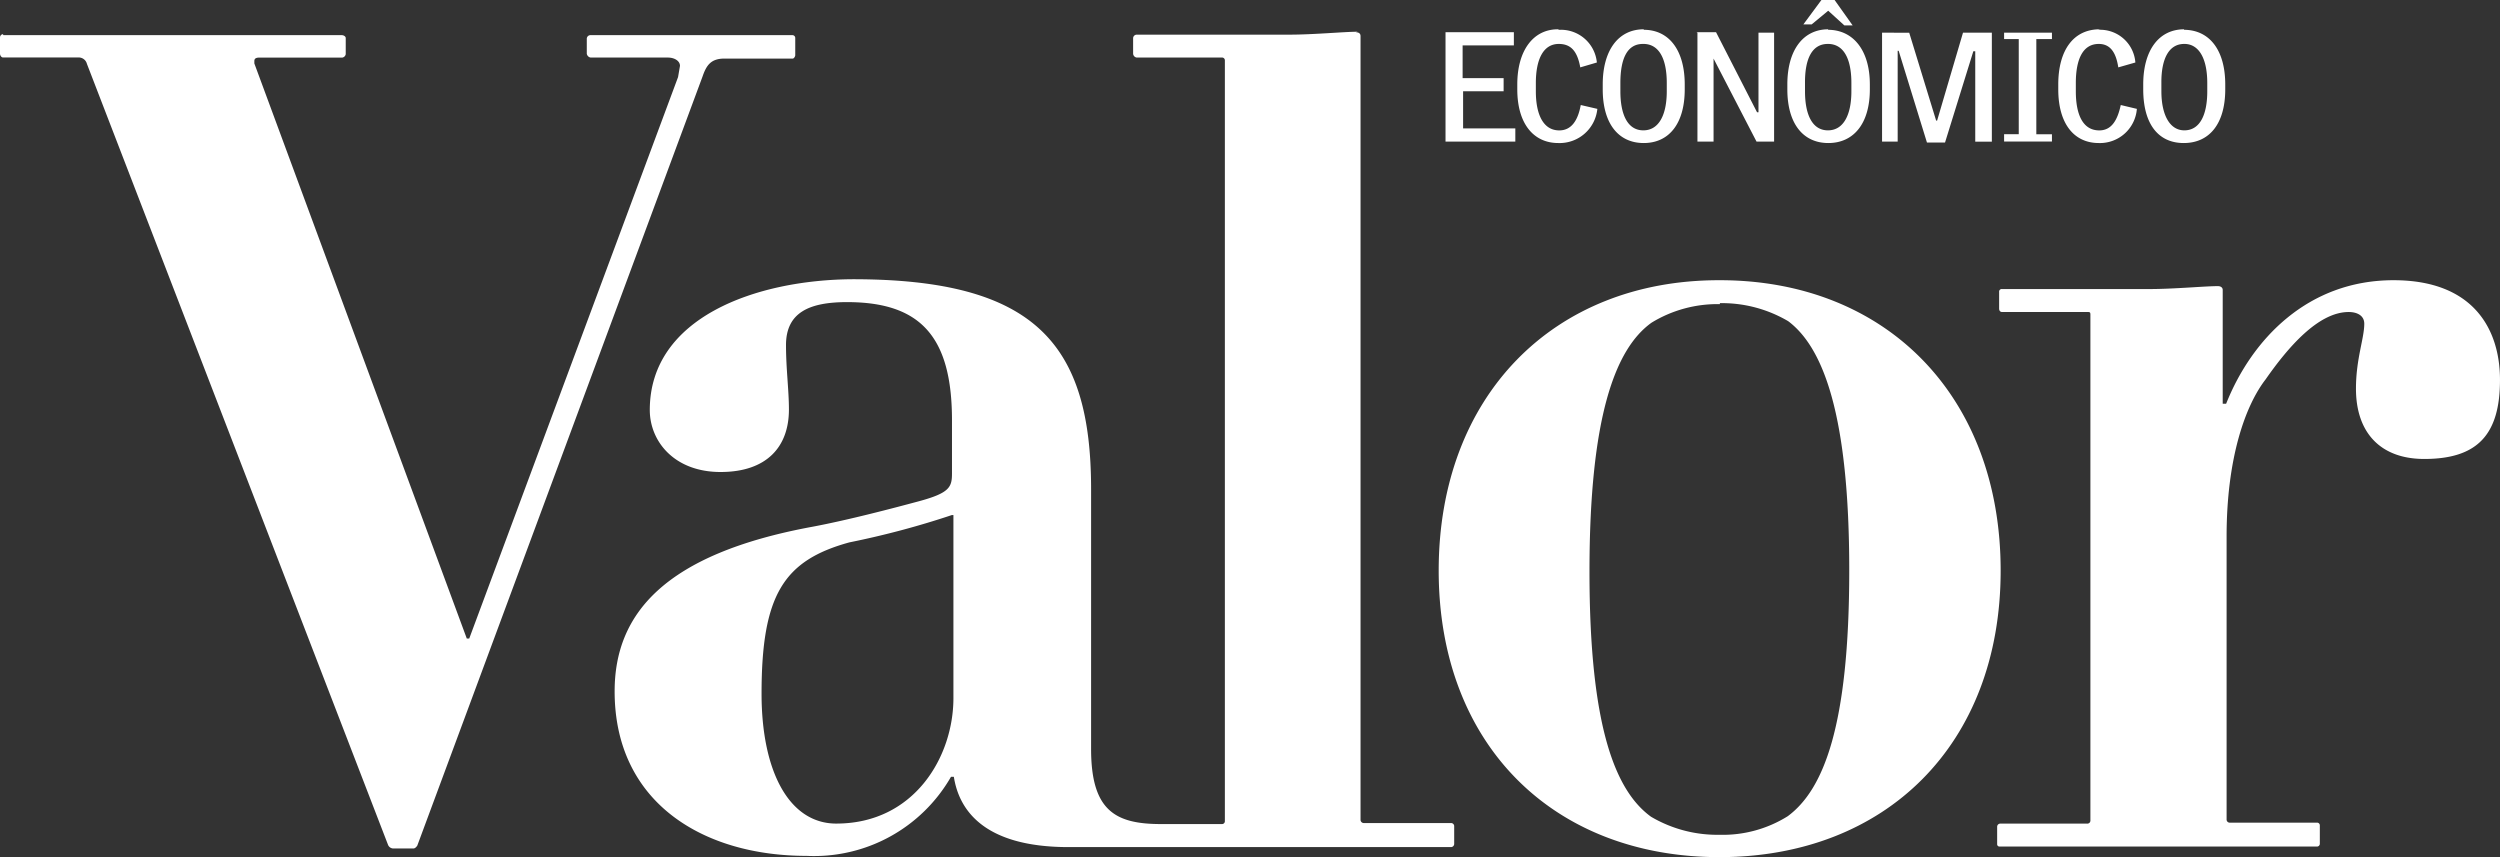<svg id="valor-economico-logo" xmlns="http://www.w3.org/2000/svg" width="130" height="44.577" viewBox="0 0 130 44.577">
  <rect x="0" y="0" width="130" height="44.577" fill="#333333" stroke="none"/>
  <path id="path4" d="M315.547,0l-.939,1.269h.432L315.9.558l.838.762h.432L316.232,0ZM301.839,1.523c-1.269,0-2.107,1.092-2.107,2.869v.254c0,1.777.838,2.792,2.132,2.792a1.972,1.972,0,0,0,2.031-1.777l-.863-.2c-.152.838-.508,1.32-1.117,1.32-.838,0-1.218-.838-1.218-2.031V4.316c0-1.219.381-2.031,1.193-2.031.635,0,.965.381,1.117,1.219l.863-.254a1.878,1.878,0,0,0-1.955-1.7Zm4.468,0c-1.32,0-2.132,1.092-2.132,2.869v.254c0,1.777.812,2.792,2.132,2.792s2.132-1.015,2.132-2.792V4.392c0-1.777-.812-2.843-2.132-2.843Zm9.6,0c-1.32,0-2.132,1.092-2.132,2.869v.254c0,1.777.812,2.792,2.132,2.792s2.158-1.015,2.158-2.792V4.392c0-1.777-.863-2.843-2.183-2.843Zm14.114,0c-1.371,0-2.158,1.092-2.158,2.869v.254c0,1.777.812,2.792,2.107,2.792a1.925,1.925,0,0,0,1.98-1.777l-.838-.2c-.178.838-.508,1.32-1.117,1.32-.863,0-1.219-.838-1.219-2.031V4.316c0-1.219.355-2.031,1.193-2.031.559,0,.888.381,1.015,1.219l.888-.254a1.838,1.838,0,0,0-1.929-1.7Zm4.392,0c-1.32,0-2.132,1.092-2.132,2.869v.254c0,1.777.762,2.792,2.107,2.792s2.158-1.015,2.158-2.792V4.392c0-1.777-.812-2.843-2.158-2.843ZM296,1.7V7.362h3.63V6.676h-2.716V4.747h2.107V4.062h-2.132v-1.7h2.665V1.675H296Zm13.1,0V7.362h.838V3.046l2.234,4.316h.914V1.7h-.812V5.839H312.2l-2.132-4.163h-1.015Zm9.6,0V7.362h.812V2.64h.051l1.472,4.773h.939l1.472-4.747h.1v4.7h.863V1.7h-1.5L321.563,6.27h-.051l-1.4-4.569Zm6.346,0v.33h.762v4.95h-.762v.381h2.488V6.981h-.812V2.031h.812V1.7h-2.488Zm-18.76.584c.812,0,1.219.762,1.219,2.031v.432c0,1.219-.406,2.031-1.219,2.031s-1.193-.812-1.193-2.031V4.316c0-1.269.355-2.031,1.168-2.031Zm9.6,0c.812,0,1.219.762,1.219,2.031v.432c0,1.219-.406,2.031-1.219,2.031s-1.193-.812-1.193-2.031V4.316C314.684,3.046,315.065,2.285,315.877,2.285Zm18.532,0c.762,0,1.193.762,1.193,2.031v.432c0,1.219-.381,2.031-1.193,2.031-.762,0-1.193-.812-1.193-2.031V4.316C333.215,3.046,333.622,2.285,334.408,2.285Z" transform="translate(-220.833)" fill="#fff"/>
  <path id="path6" d="M70.5,6.5c-.711,0-2.285.152-3.554.152H59a.191.191,0,0,0-.178.178v.812a.218.218,0,0,0,.178.2H63.44A.146.146,0,0,1,63.593,8V47.549a.146.146,0,0,1-.152.152H60.267c-2.386,0-3.63-.711-3.63-3.909V30.286c0-7.565-2.919-10.916-12.388-10.916-5.026.025-10.56,1.98-10.56,6.8,0,1.625,1.269,3.224,3.681,3.224s3.554-1.32,3.554-3.249c0-1.015-.152-2.107-.152-3.351,0-1.7,1.219-2.234,3.173-2.234,3.808,0,5.458,1.777,5.458,6.143v2.767c0,.711-.127,1.015-1.726,1.447-1.32.355-3.63.965-5.509,1.32C34.4,33.663,31.861,36.81,31.861,40.8c0,5.763,4.569,8.555,9.977,8.555a8.208,8.208,0,0,0,7.514-4.112H49.5c.254,1.625,1.447,3.656,5.966,3.656h19.9a.17.17,0,0,0,.152-.178V47.8a.164.164,0,0,0-.152-.152H70.8a.17.17,0,0,1-.152-.178V6.728c0-.127-.076-.2-.254-.2ZM.052,6.627A.17.17,0,0,0-.1,6.8v.838c0,.1.076.2.152.2H3.987a.441.441,0,0,1,.432.33L20.082,48.793a.306.306,0,0,0,.254.178H21.4c.076,0,.152-.076.2-.152L36.43,8.835c.2-.584.432-.939,1.142-.939h3.554c.051,0,.127-.1.127-.178V6.83a.146.146,0,0,0-.152-.152H30.591a.191.191,0,0,0-.178.178v.787a.242.242,0,0,0,.2.2h4.011c.355,0,.635.178.635.432l-.1.584L24.3,38.054h-.127L13.126,8.15V8.023c0-.1.051-.178.254-.178H17.7a.216.216,0,0,0,.178-.178V6.83c0-.1-.127-.152-.2-.152H.078ZM89.283,19.421c-8.631,0-14.571,6.042-14.571,15.1,0,9.037,5.94,14.9,14.6,14.9,8.631,0,14.622-5.839,14.622-14.9,0-9.088-5.966-15.1-14.6-15.1Zm35.083,0c-4.443,0-7.362,3.046-8.707,6.423h-.178V19.929c0-.127-.1-.2-.254-.2-.685,0-2.285.152-3.554.152h-7.666a.135.135,0,0,0-.152.152v.863c0,.1.051.178.152.178h4.442c.1,0,.152,0,.152.127V47.5a.16.16,0,0,1-.178.178h-4.519a.164.164,0,0,0-.152.152v.914a.12.12,0,0,0,.127.127h16.5a.146.146,0,0,0,.152-.152v-.939a.142.142,0,0,0-.127-.152h-4.569a.162.162,0,0,1-.152-.152V32.749c0-4.062.965-6.8,2.031-8.174,1.168-1.675,2.742-3.5,4.316-3.5.432,0,.812.178.812.609,0,.762-.432,1.828-.432,3.376,0,2.285,1.269,3.656,3.554,3.656,2.767,0,3.935-1.269,3.935-4.112C129.9,22.011,128.555,19.421,124.366,19.421ZM89.334,20.614a6.783,6.783,0,0,1,3.554.939c1.828,1.371,3.173,4.9,3.173,12.947,0,8.123-1.345,11.424-3.2,12.794a6.378,6.378,0,0,1-3.554.965,6.783,6.783,0,0,1-3.554-.939c-1.853-1.345-3.2-4.671-3.2-12.744S83.9,22.975,85.78,21.63a6.563,6.563,0,0,1,3.554-.965ZM49.478,31.632v9.52c0,3.046-2.031,6.524-6.093,6.524-2.437,0-3.884-2.691-3.884-6.753,0-5.128,1.142-6.93,4.569-7.87A44.6,44.6,0,0,0,49.4,31.632Z" transform="translate(0.1 -4.85)" fill="#fff"/>
</svg>
